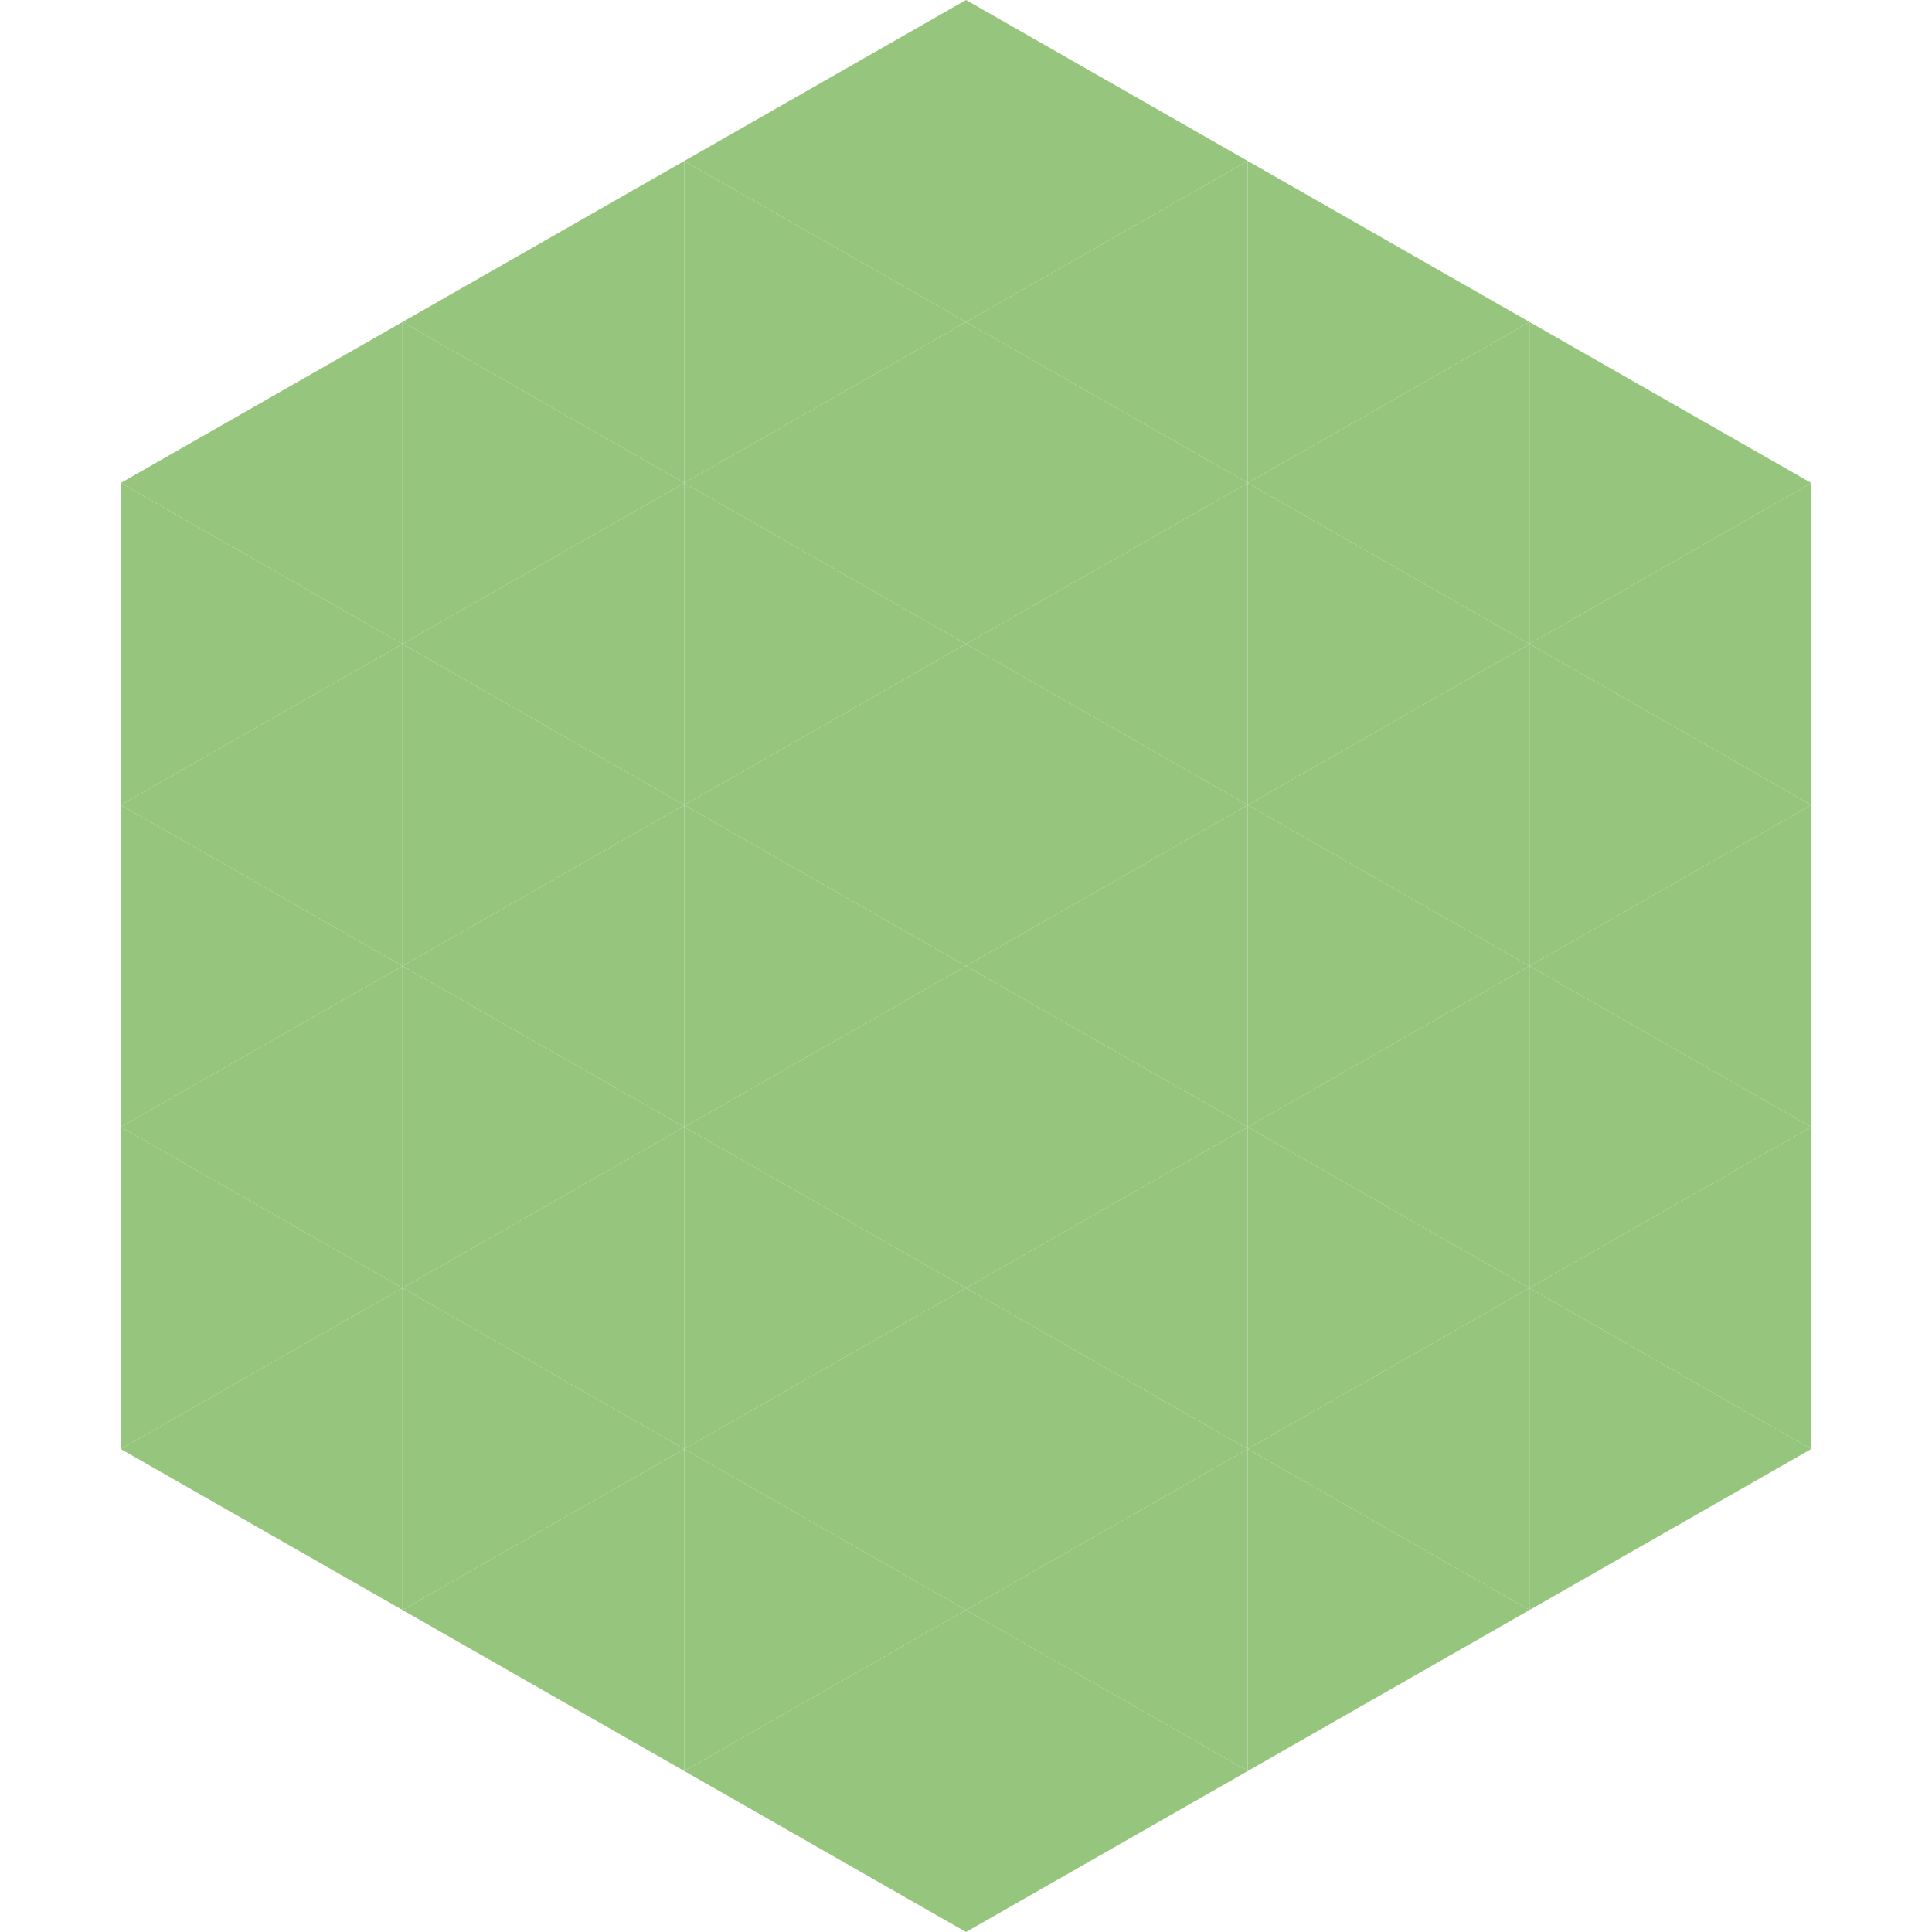 <?xml version="1.0"?>
<!-- Generated by SVGo -->
<svg width="240" height="240"
     xmlns="http://www.w3.org/2000/svg"
     xmlns:xlink="http://www.w3.org/1999/xlink">
<polygon points="50,40 15,60 50,80" style="fill:rgb(150,197,125)" />
<polygon points="190,40 225,60 190,80" style="fill:rgb(150,197,125)" />
<polygon points="15,60 50,80 15,100" style="fill:rgb(150,197,125)" />
<polygon points="225,60 190,80 225,100" style="fill:rgb(150,197,125)" />
<polygon points="50,80 15,100 50,120" style="fill:rgb(150,197,125)" />
<polygon points="190,80 225,100 190,120" style="fill:rgb(150,197,125)" />
<polygon points="15,100 50,120 15,140" style="fill:rgb(150,197,125)" />
<polygon points="225,100 190,120 225,140" style="fill:rgb(150,197,125)" />
<polygon points="50,120 15,140 50,160" style="fill:rgb(150,197,125)" />
<polygon points="190,120 225,140 190,160" style="fill:rgb(150,197,125)" />
<polygon points="15,140 50,160 15,180" style="fill:rgb(150,197,125)" />
<polygon points="225,140 190,160 225,180" style="fill:rgb(150,197,125)" />
<polygon points="50,160 15,180 50,200" style="fill:rgb(150,197,125)" />
<polygon points="190,160 225,180 190,200" style="fill:rgb(150,197,125)" />
<polygon points="15,180 50,200 15,220" style="fill:rgb(255,255,255); fill-opacity:0" />
<polygon points="225,180 190,200 225,220" style="fill:rgb(255,255,255); fill-opacity:0" />
<polygon points="50,0 85,20 50,40" style="fill:rgb(255,255,255); fill-opacity:0" />
<polygon points="190,0 155,20 190,40" style="fill:rgb(255,255,255); fill-opacity:0" />
<polygon points="85,20 50,40 85,60" style="fill:rgb(150,197,125)" />
<polygon points="155,20 190,40 155,60" style="fill:rgb(150,197,125)" />
<polygon points="50,40 85,60 50,80" style="fill:rgb(150,197,125)" />
<polygon points="190,40 155,60 190,80" style="fill:rgb(150,197,125)" />
<polygon points="85,60 50,80 85,100" style="fill:rgb(150,197,125)" />
<polygon points="155,60 190,80 155,100" style="fill:rgb(150,197,125)" />
<polygon points="50,80 85,100 50,120" style="fill:rgb(150,197,125)" />
<polygon points="190,80 155,100 190,120" style="fill:rgb(150,197,125)" />
<polygon points="85,100 50,120 85,140" style="fill:rgb(150,197,125)" />
<polygon points="155,100 190,120 155,140" style="fill:rgb(150,197,125)" />
<polygon points="50,120 85,140 50,160" style="fill:rgb(150,197,125)" />
<polygon points="190,120 155,140 190,160" style="fill:rgb(150,197,125)" />
<polygon points="85,140 50,160 85,180" style="fill:rgb(150,197,125)" />
<polygon points="155,140 190,160 155,180" style="fill:rgb(150,197,125)" />
<polygon points="50,160 85,180 50,200" style="fill:rgb(150,197,125)" />
<polygon points="190,160 155,180 190,200" style="fill:rgb(150,197,125)" />
<polygon points="85,180 50,200 85,220" style="fill:rgb(150,197,125)" />
<polygon points="155,180 190,200 155,220" style="fill:rgb(150,197,125)" />
<polygon points="120,0 85,20 120,40" style="fill:rgb(150,197,125)" />
<polygon points="120,0 155,20 120,40" style="fill:rgb(150,197,125)" />
<polygon points="85,20 120,40 85,60" style="fill:rgb(150,197,125)" />
<polygon points="155,20 120,40 155,60" style="fill:rgb(150,197,125)" />
<polygon points="120,40 85,60 120,80" style="fill:rgb(150,197,125)" />
<polygon points="120,40 155,60 120,80" style="fill:rgb(150,197,125)" />
<polygon points="85,60 120,80 85,100" style="fill:rgb(150,197,125)" />
<polygon points="155,60 120,80 155,100" style="fill:rgb(150,197,125)" />
<polygon points="120,80 85,100 120,120" style="fill:rgb(150,197,125)" />
<polygon points="120,80 155,100 120,120" style="fill:rgb(150,197,125)" />
<polygon points="85,100 120,120 85,140" style="fill:rgb(150,197,125)" />
<polygon points="155,100 120,120 155,140" style="fill:rgb(150,197,125)" />
<polygon points="120,120 85,140 120,160" style="fill:rgb(150,197,125)" />
<polygon points="120,120 155,140 120,160" style="fill:rgb(150,197,125)" />
<polygon points="85,140 120,160 85,180" style="fill:rgb(150,197,125)" />
<polygon points="155,140 120,160 155,180" style="fill:rgb(150,197,125)" />
<polygon points="120,160 85,180 120,200" style="fill:rgb(150,197,125)" />
<polygon points="120,160 155,180 120,200" style="fill:rgb(150,197,125)" />
<polygon points="85,180 120,200 85,220" style="fill:rgb(150,197,125)" />
<polygon points="155,180 120,200 155,220" style="fill:rgb(150,197,125)" />
<polygon points="120,200 85,220 120,240" style="fill:rgb(150,197,125)" />
<polygon points="120,200 155,220 120,240" style="fill:rgb(150,197,125)" />
<polygon points="85,220 120,240 85,260" style="fill:rgb(255,255,255); fill-opacity:0" />
<polygon points="155,220 120,240 155,260" style="fill:rgb(255,255,255); fill-opacity:0" />
</svg>
